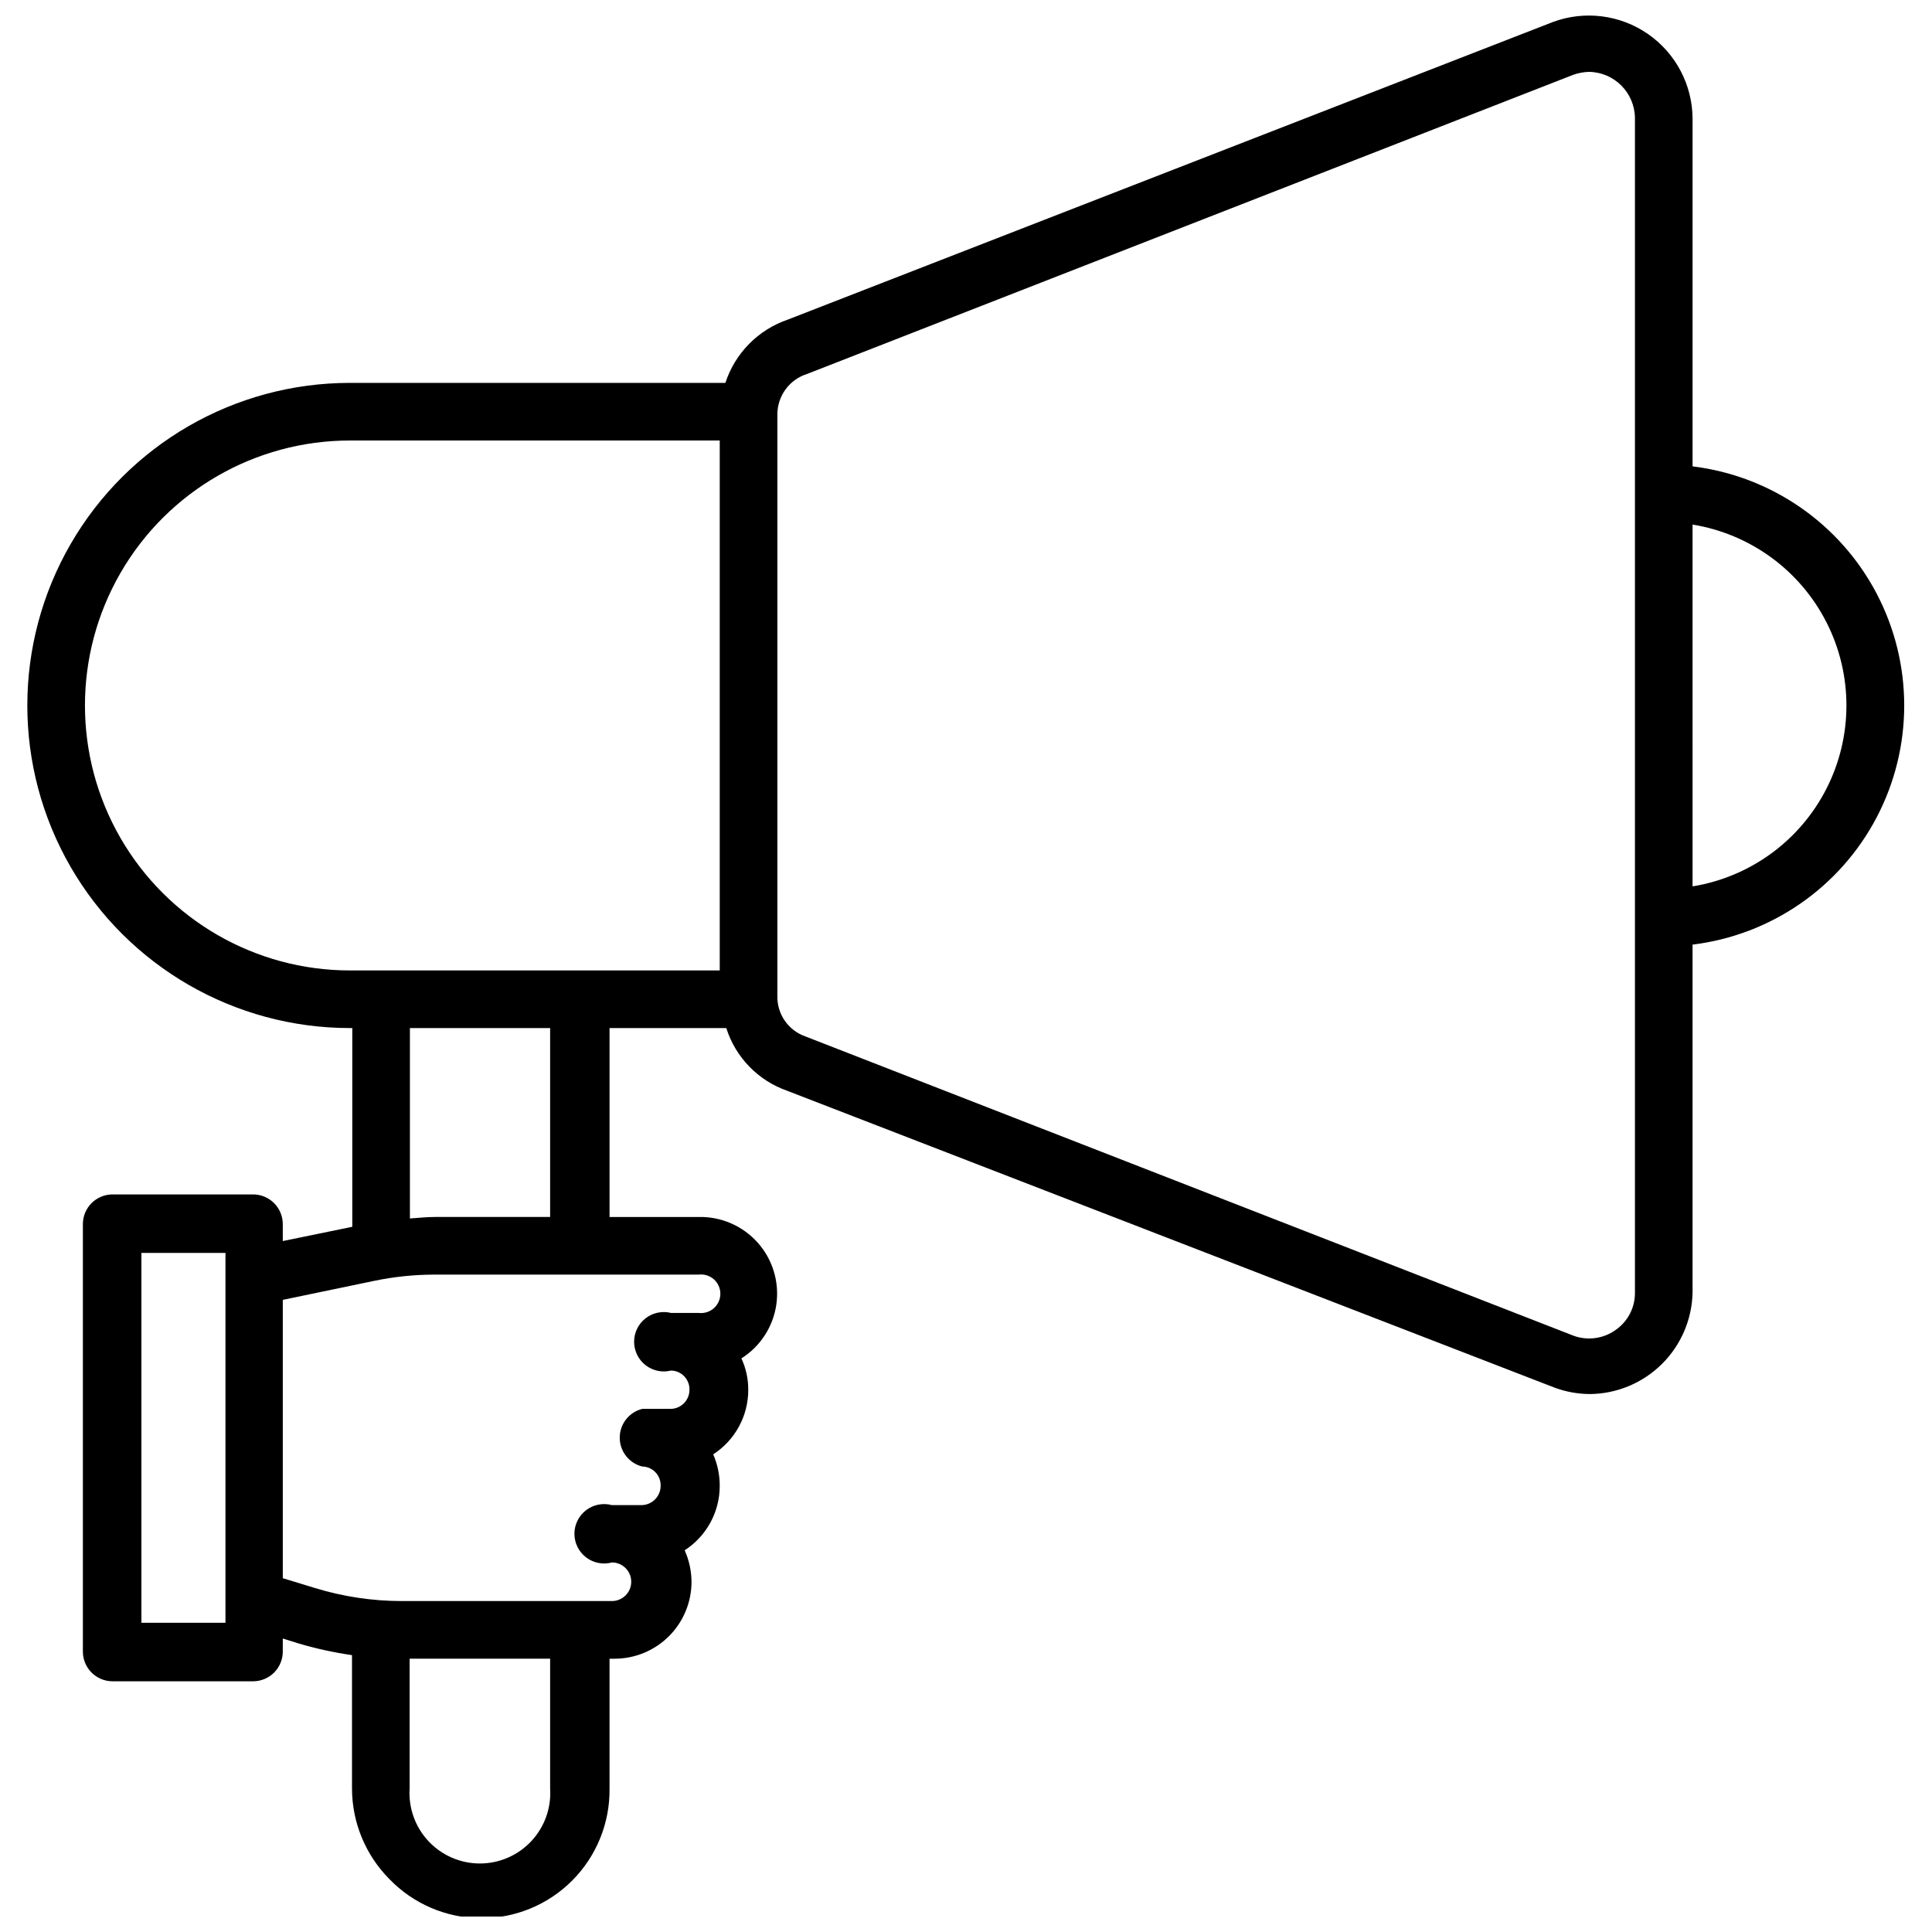 <?xml version="1.0" encoding="UTF-8"?>
<!-- Uploaded to: SVG Repo, www.svgrepo.com, Generator: SVG Repo Mixer Tools -->
<svg width="800px" height="800px" version="1.1" viewBox="144 144 512 512" xmlns="http://www.w3.org/2000/svg">
 <defs>
  <clipPath id="a">
   <path d="m151 148.09h498v503.81h-498z"/>
  </clipPath>
 </defs>
 <g clip-path="url(#a)">
  <path d="m592.55 267.59v-92.102c-0.035-8.969-4.445-17.355-11.812-22.469-7.371-5.109-16.773-6.305-25.184-3.195l-202.79 78.879c-7.836 2.684-13.961 8.891-16.531 16.766h-99.5c-30.543 0-58.766 16.297-74.039 42.746-15.27 26.453-15.27 59.039 0 85.492 15.273 26.449 43.496 42.742 74.039 42.742h0.629v52.664l-18.422 3.781v-4.488c0-2.086-0.828-4.09-2.305-5.566-1.477-1.477-3.481-2.305-5.566-2.305h-37.234c-4.348 0-7.871 3.523-7.871 7.871v113.28c0 2.09 0.828 4.09 2.305 5.566 1.477 1.477 3.477 2.309 5.566 2.309h37.234c2.086 0 4.09-0.832 5.566-2.309 1.477-1.477 2.305-3.477 2.305-5.566v-3.465l4.016 1.258v0.004c4.691 1.395 9.48 2.445 14.328 3.148v35.348c0.016 8.996 3.578 17.621 9.918 24.008 6.332 6.559 15.039 10.293 24.156 10.359s17.879-3.539 24.309-10.004c6.43-6.469 9.984-15.246 9.867-24.363v-34.402h1.34-0.004c5.41 0 10.594-2.148 14.418-5.973 3.824-3.824 5.973-9.008 5.973-14.414-0.023-2.879-0.641-5.719-1.812-8.348 5.801-3.746 9.297-10.18 9.289-17.082 0.008-2.871-0.582-5.711-1.73-8.344 5.797-3.746 9.297-10.18 9.289-17.082 0.016-2.879-0.602-5.731-1.812-8.344 5.043-3.188 8.43-8.43 9.262-14.336 0.828-5.906-0.977-11.879-4.941-16.336-3.969-4.453-9.691-6.941-15.656-6.801h-23.613v-50.066h30.938c2.465 7.769 8.445 13.922 16.137 16.613l203.49 78.719c3 1.094 6.172 1.652 9.367 1.652 7.109-0.098 13.906-2.953 18.953-7.957 5.051-5.008 7.965-11.777 8.125-18.887v-92.258c20.812-2.547 39.051-15.148 48.789-33.719 9.738-18.57 9.738-40.734 0-59.305-9.738-18.57-27.977-31.172-48.789-33.719zm-388.8 306.46h-22.277v-98.008h22.277zm86.039 43.926c0.336 5.144-1.477 10.203-5.004 13.965-3.527 3.766-8.453 5.902-13.613 5.902-5.156 0-10.086-2.137-13.613-5.902-3.527-3.762-5.34-8.82-5.004-13.965v-34.402h37.234zm39.359-136.19c1.457-0.184 2.922 0.27 4.023 1.242 1.098 0.973 1.73 2.367 1.73 3.836 0 1.465-0.633 2.863-1.73 3.836-1.102 0.969-2.566 1.422-4.023 1.242h-7.32c-2.352-0.59-4.844-0.062-6.754 1.43-1.914 1.488-3.031 3.781-3.031 6.203 0 2.426 1.117 4.715 3.031 6.207 1.91 1.492 4.402 2.019 6.754 1.43 1.332 0.02 2.598 0.574 3.512 1.535 0.918 0.965 1.414 2.254 1.371 3.582 0 2.781-2.258 5.039-5.039 5.039h-7.477c-3.504 0.879-5.961 4.023-5.961 7.637 0 3.609 2.457 6.758 5.961 7.633 1.328 0.023 2.594 0.574 3.512 1.539 0.918 0.961 1.41 2.25 1.367 3.578 0 2.797-2.242 5.074-5.039 5.117h-7.871c-2.367-0.641-4.898-0.145-6.844 1.344-1.949 1.488-3.094 3.801-3.094 6.254s1.145 4.766 3.094 6.254c1.945 1.488 4.477 1.984 6.844 1.344 2.824 0 5.117 2.289 5.117 5.117 0 2.824-2.293 5.113-5.117 5.113h-55.734c-7.789-0.008-15.539-1.176-22.984-3.461l-8.504-2.598v-73.762l24.246-5.039c5.18-1.078 10.453-1.633 15.746-1.652zm-76.516-14.879v-50.461h37.156v50.066h-30.465c-2.203 0-4.484 0.238-6.691 0.395zm82.105-65.73h-98.004c-25.09 0-48.27-13.383-60.812-35.109-12.543-21.727-12.543-48.492 0-70.219 12.543-21.727 35.723-35.109 60.812-35.109h98.004zm242.54 85.41c0.031 3.969-1.918 7.688-5.195 9.918-3.211 2.269-7.324 2.828-11.023 1.496l-203.65-79.348c-4.547-1.605-7.539-5.965-7.398-10.785v-153.98c-0.023-4.934 3.168-9.301 7.871-10.785l203.02-79.273c1.367-0.488 2.801-0.754 4.25-0.785 6.672 0.125 12.039 5.527 12.125 12.203zm15.273-107.53-0.004-96.039c15.301 2.488 28.492 12.129 35.512 25.949 7.019 13.82 7.019 30.164 0 43.984-7.019 13.82-20.211 23.461-35.512 25.949z"/>
 </g>
</svg>